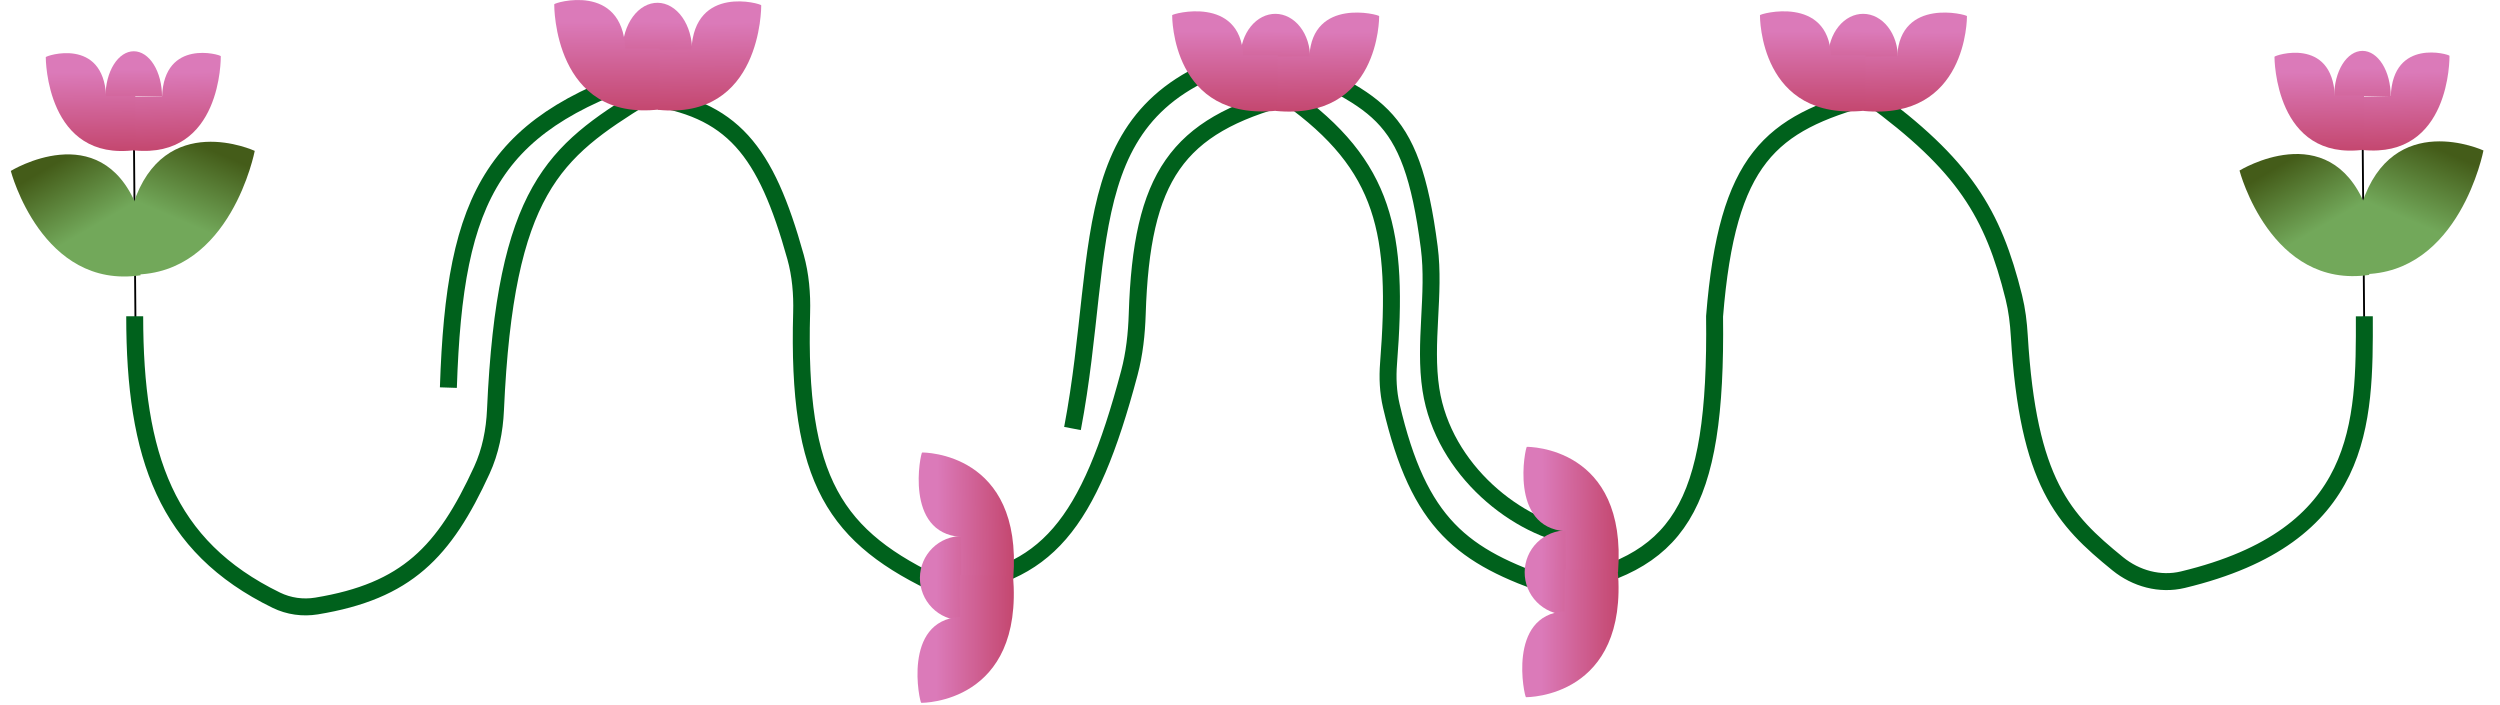 <svg width="1327" height="374" viewBox="0 0 1327 374" fill="none" xmlns="http://www.w3.org/2000/svg">
<path d="M71.133 78.379L71.923 173.369" stroke="black"/>
<g filter="url(#filter0_f_1016_3074)">
<path d="M70.661 145.758C122.62 145.758 135.217 80.082 135.217 80.082C135.217 80.082 87.217 57.914 70.661 108.469L70.661 145.758Z" fill="url(#paint0_linear_1016_3074)"/>
</g>
<g filter="url(#filter1_f_1016_3074)">
<path d="M74.601 146.121C22.178 153.822 5.726 90.728 5.726 90.728C5.726 90.728 52.893 61.688 72.477 109.238L74.601 146.121Z" fill="url(#paint1_linear_1016_3074)"/>
</g>
<path d="M86 51.207C86 44.842 84.42 38.737 81.607 34.236C78.794 29.736 74.978 27.207 71 27.207C67.022 27.207 63.206 29.736 60.393 34.236C57.58 38.737 56 44.842 56 51.207L71 51.207H86Z" fill="url(#paint2_linear_1016_3074)"/>
<path d="M86.026 51.144C87.212 20.213 117.166 29.056 117.193 29.821C117.22 30.587 117.743 84.488 71.113 79.822L70.828 51.509L86.026 51.144Z" fill="url(#paint3_linear_1016_3074)"/>
<path d="M56.34 50.968C54.681 19.512 24.309 29.564 24.292 30.344C24.276 31.124 24.53 86.032 71.944 79.652L71.821 50.81L56.34 50.968Z" fill="url(#paint4_linear_1016_3074)"/>
<path d="M1254.13 78.172L1254.92 173.162" stroke="black"/>
<g filter="url(#filter2_f_1016_3074)">
<path d="M1253.66 145.551C1305.62 145.551 1318.22 79.875 1318.22 79.875C1318.22 79.875 1270.22 57.706 1253.66 108.262L1253.66 145.551Z" fill="url(#paint5_linear_1016_3074)"/>
</g>
<g filter="url(#filter3_f_1016_3074)">
<path d="M1257.6 145.918C1205.18 153.619 1188.73 90.525 1188.73 90.525C1188.73 90.525 1235.89 61.484 1255.48 109.035L1257.6 145.918Z" fill="url(#paint6_linear_1016_3074)"/>
</g>
<path d="M1269 51C1269 44.635 1267.42 38.53 1264.61 34.029C1261.79 29.529 1257.98 27 1254 27C1250.02 27 1246.21 29.529 1243.39 34.029C1240.58 38.53 1239 44.635 1239 51L1254 51H1269Z" fill="url(#paint7_linear_1016_3074)"/>
<path d="M1269.03 50.936C1270.21 20.006 1300.17 28.849 1300.19 29.614C1300.22 30.38 1300.74 84.281 1254.11 79.615L1253.83 51.302L1269.03 50.936Z" fill="url(#paint8_linear_1016_3074)"/>
<path d="M1239.34 50.761C1237.68 19.305 1207.31 29.357 1207.29 30.137C1207.28 30.917 1207.53 85.825 1254.94 79.445L1254.82 50.603L1239.34 50.761Z" fill="url(#paint9_linear_1016_3074)"/>
<path d="M238 205.746C241.374 102.69 261.548 63.341 355.088 35.746M569.278 227.448C588.317 127.186 567.727 50.142 674.212 27.207C729.925 55.354 748.877 55.738 758.643 131.308C761.862 156.224 755.718 181.908 759.53 206.74C766.134 249.759 805.955 280.927 838 285.207" stroke="#00611C" stroke-width="9"/>
<path d="M71.5 167.889C71.5 242.043 88.13 290.057 146.688 318.596C153.293 321.815 160.77 322.858 168.021 321.664C215.836 313.794 235.757 293.129 255.753 249.615C260.351 239.608 262.514 228.619 263.001 217.616C268.192 100.338 294.437 80.593 341.816 51.207C388.922 57.367 406.451 79.691 422.268 136.377C424.938 145.945 425.785 155.976 425.511 165.906C423.046 255.284 443.118 285.382 500.063 311.616C555.438 306.36 577.914 278.964 599.459 197.955C602.165 187.777 603.306 177.236 603.64 166.709C605.96 93.474 624.735 66.916 683.87 51.207C735.469 88.029 742.464 123.736 737.048 192.811C736.456 200.355 736.782 208.018 738.501 215.387C753.219 278.453 776.268 295.464 824.172 311.616C891.044 299.897 911.365 270.522 910.093 167.889C916.874 83.773 939.897 65.73 992.618 51.207C1042.52 87.642 1057.88 113.164 1068.95 157.805C1070.61 164.489 1071.43 171.38 1071.84 178.253C1076.5 256.274 1095.31 275.832 1124.07 299.225C1133.76 307.108 1146.52 310.619 1158.67 307.699C1255.01 284.538 1255.17 224.611 1254.99 167.889" stroke="#00611C" stroke-width="9"/>
<path d="M510.797 284.525C504.872 284.461 499.172 286.758 494.951 290.911C490.73 295.063 488.334 300.732 488.29 306.669C488.246 312.606 490.558 318.325 494.717 322.569C498.876 326.812 504.541 329.232 510.466 329.296L510.632 306.91L510.797 284.525Z" fill="url(#paint10_linear_1016_3074)"/>
<path d="M509.974 284.987C479.737 282.964 488.702 240.218 489.451 240.187C490.199 240.157 542.92 239.979 537.864 306.619L510.171 306.727L509.974 284.987Z" fill="url(#paint11_linear_1016_3074)"/>
<path d="M509.488 327.443C478.706 329.484 488.216 373.028 488.979 373.059C489.742 373.091 543.444 373.307 537.704 305.43L509.496 305.302L509.488 327.443Z" fill="url(#paint12_linear_1016_3074)"/>
<path d="M367.402 27.264C367.455 20.476 365.555 13.945 362.121 9.109C358.687 4.274 353.999 1.529 349.09 1.478C344.18 1.428 339.451 4.077 335.942 8.842C332.433 13.606 330.432 20.097 330.379 26.886L348.89 27.075L367.402 27.264Z" fill="url(#paint13_linear_1016_3074)"/>
<path d="M367.017 26.324C368.69 -8.319 404.038 1.952 404.063 2.81C404.088 3.668 404.235 64.069 349.129 58.276L349.04 26.55L367.017 26.324Z" fill="url(#paint14_linear_1016_3074)"/>
<path d="M331.906 25.768C330.219 -9.498 294.211 1.398 294.185 2.272C294.159 3.146 293.98 64.672 350.11 58.096L350.216 25.778L331.906 25.768Z" fill="url(#paint15_linear_1016_3074)"/>
<path d="M831.797 281.525C825.872 281.461 820.172 283.758 815.951 287.911C811.73 292.063 809.334 297.732 809.29 303.669C809.246 309.606 811.558 315.325 815.717 319.569C819.876 323.812 825.541 326.232 831.466 326.296L831.632 303.91L831.797 281.525Z" fill="url(#paint16_linear_1016_3074)"/>
<path d="M830.974 281.987C800.737 279.964 809.702 237.218 810.451 237.187C811.199 237.157 863.92 236.979 858.864 303.619L831.171 303.727L830.974 281.987Z" fill="url(#paint17_linear_1016_3074)"/>
<path d="M830.488 324.447C799.706 326.488 809.216 370.032 809.979 370.063C810.742 370.095 864.444 370.311 858.704 302.434L830.496 302.305L830.488 324.447Z" fill="url(#paint18_linear_1016_3074)"/>
<path d="M1007.39 30.744C1007.45 24.584 1005.55 18.657 1002.11 14.269C998.679 9.88 993.991 7.389 989.082 7.344C984.172 7.298 979.443 9.702 975.934 14.026C972.425 18.35 970.424 24.24 970.371 30.4L988.882 30.572L1007.39 30.744Z" fill="url(#paint19_linear_1016_3074)"/>
<path d="M1007.01 29.889C1008.68 -1.549 1044.03 7.772 1044.06 8.551C1044.08 9.329 1044.23 64.142 989.121 58.886L989.032 30.094L1007.01 29.889Z" fill="url(#paint20_linear_1016_3074)"/>
<path d="M971.906 29.383C970.219 -2.62 934.211 7.268 934.185 8.061C934.159 8.854 933.98 64.688 990.11 58.72L990.216 29.392L971.906 29.383Z" fill="url(#paint21_linear_1016_3074)"/>
<path d="M695.398 30.744C695.451 24.584 693.551 18.657 690.117 14.269C686.683 9.88 681.995 7.389 677.086 7.344C672.176 7.298 667.447 9.702 663.938 14.026C660.429 18.35 658.428 24.24 658.375 30.4L676.886 30.572L695.398 30.744Z" fill="url(#paint22_linear_1016_3074)"/>
<path d="M695.013 29.889C696.686 -1.549 732.034 7.772 732.059 8.551C732.085 9.329 732.232 64.142 677.125 58.886L677.036 30.094L695.013 29.889Z" fill="url(#paint23_linear_1016_3074)"/>
<path d="M659.906 29.383C658.219 -2.62 622.211 7.268 622.185 8.061C622.159 8.854 621.98 64.688 678.11 58.72L678.216 29.392L659.906 29.383Z" fill="url(#paint24_linear_1016_3074)"/>
<defs>
<filter id="filter0_f_1016_3074" x="69.66" y="74.242" width="66.559" height="72.516" filterUnits="userSpaceOnUse" color-interpolation-filters="sRGB">
<feFlood flood-opacity="0" result="BackgroundImageFix"/>
<feBlend mode="normal" in="SourceGraphic" in2="BackgroundImageFix" result="shape"/>
<feGaussianBlur stdDeviation="0.5" result="effect1_foregroundBlur_1016_3074"/>
</filter>
<filter id="filter1_f_1016_3074" x="4.727" y="80.949" width="70.875" height="66.824" filterUnits="userSpaceOnUse" color-interpolation-filters="sRGB">
<feFlood flood-opacity="0" result="BackgroundImageFix"/>
<feBlend mode="normal" in="SourceGraphic" in2="BackgroundImageFix" result="shape"/>
<feGaussianBlur stdDeviation="0.5" result="effect1_foregroundBlur_1016_3074"/>
</filter>
<filter id="filter2_f_1016_3074" x="1252.66" y="74.035" width="66.559" height="72.516" filterUnits="userSpaceOnUse" color-interpolation-filters="sRGB">
<feFlood flood-opacity="0" result="BackgroundImageFix"/>
<feBlend mode="normal" in="SourceGraphic" in2="BackgroundImageFix" result="shape"/>
<feGaussianBlur stdDeviation="0.5" result="effect1_foregroundBlur_1016_3074"/>
</filter>
<filter id="filter3_f_1016_3074" x="1187.73" y="80.746" width="70.875" height="66.824" filterUnits="userSpaceOnUse" color-interpolation-filters="sRGB">
<feFlood flood-opacity="0" result="BackgroundImageFix"/>
<feBlend mode="normal" in="SourceGraphic" in2="BackgroundImageFix" result="shape"/>
<feGaussianBlur stdDeviation="0.5" result="effect1_foregroundBlur_1016_3074"/>
</filter>
<linearGradient id="paint0_linear_1016_3074" x1="112.983" y1="72.912" x2="84.271" y2="139.29" gradientUnits="userSpaceOnUse">
<stop offset="0.091" stop-color="#445C19"/>
<stop offset="0.654" stop-color="#72A85A"/>
</linearGradient>
<linearGradient id="paint1_linear_1016_3074" x1="27.751" y1="80.341" x2="62.872" y2="140.354" gradientUnits="userSpaceOnUse">
<stop offset="0.091" stop-color="#445C19"/>
<stop offset="0.654" stop-color="#72A85A"/>
</linearGradient>
<linearGradient id="paint2_linear_1016_3074" x1="71" y1="27.207" x2="71" y2="75.207" gradientUnits="userSpaceOnUse">
<stop offset="0.197" stop-color="#DB7AB9"/>
<stop offset="1" stop-color="#C4476F"/>
</linearGradient>
<linearGradient id="paint3_linear_1016_3074" x1="93.888" y1="28.393" x2="95.122" y2="79.679" gradientUnits="userSpaceOnUse">
<stop offset="0.197" stop-color="#DB7AB9"/>
<stop offset="1" stop-color="#C4476F"/>
</linearGradient>
<linearGradient id="paint4_linear_1016_3074" x1="48.003" y1="28.075" x2="48.538" y2="80.334" gradientUnits="userSpaceOnUse">
<stop offset="0.197" stop-color="#DB7AB9"/>
<stop offset="1" stop-color="#C4476F"/>
</linearGradient>
<linearGradient id="paint5_linear_1016_3074" x1="1295.98" y1="72.704" x2="1267.27" y2="139.083" gradientUnits="userSpaceOnUse">
<stop offset="0.091" stop-color="#445C19"/>
<stop offset="0.654" stop-color="#72A85A"/>
</linearGradient>
<linearGradient id="paint6_linear_1016_3074" x1="1210.75" y1="80.138" x2="1245.87" y2="140.15" gradientUnits="userSpaceOnUse">
<stop offset="0.091" stop-color="#445C19"/>
<stop offset="0.654" stop-color="#72A85A"/>
</linearGradient>
<linearGradient id="paint7_linear_1016_3074" x1="1254" y1="27" x2="1254" y2="75" gradientUnits="userSpaceOnUse">
<stop offset="0.197" stop-color="#DB7AB9"/>
<stop offset="1" stop-color="#C4476F"/>
</linearGradient>
<linearGradient id="paint8_linear_1016_3074" x1="1276.89" y1="28.186" x2="1278.12" y2="79.472" gradientUnits="userSpaceOnUse">
<stop offset="0.197" stop-color="#DB7AB9"/>
<stop offset="1" stop-color="#C4476F"/>
</linearGradient>
<linearGradient id="paint9_linear_1016_3074" x1="1231" y1="27.868" x2="1231.54" y2="80.127" gradientUnits="userSpaceOnUse">
<stop offset="0.197" stop-color="#DB7AB9"/>
<stop offset="1" stop-color="#C4476F"/>
</linearGradient>
<linearGradient id="paint10_linear_1016_3074" x1="488.29" y1="306.669" x2="532.974" y2="306.999" gradientUnits="userSpaceOnUse">
<stop offset="0.197" stop-color="#DB7AB9"/>
<stop offset="1" stop-color="#C4476F"/>
</linearGradient>
<linearGradient id="paint11_linear_1016_3074" x1="487.807" y1="273.503" x2="537.984" y2="273.048" gradientUnits="userSpaceOnUse">
<stop offset="0.197" stop-color="#DB7AB9"/>
<stop offset="1" stop-color="#C4476F"/>
</linearGradient>
<linearGradient id="paint12_linear_1016_3074" x1="487.01" y1="339.125" x2="538.124" y2="339.145" gradientUnits="userSpaceOnUse">
<stop offset="0.197" stop-color="#DB7AB9"/>
<stop offset="1" stop-color="#C4476F"/>
</linearGradient>
<linearGradient id="paint13_linear_1016_3074" x1="349.09" y1="1.478" x2="348.566" y2="52.67" gradientUnits="userSpaceOnUse">
<stop offset="0.197" stop-color="#DB7AB9"/>
<stop offset="1" stop-color="#C4476F"/>
</linearGradient>
<linearGradient id="paint14_linear_1016_3074" x1="376.513" y1="0.927" x2="377.236" y2="58.41" gradientUnits="userSpaceOnUse">
<stop offset="0.197" stop-color="#DB7AB9"/>
<stop offset="1" stop-color="#C4476F"/>
</linearGradient>
<linearGradient id="paint15_linear_1016_3074" x1="322.246" y1="0.016" x2="322.215" y2="58.577" gradientUnits="userSpaceOnUse">
<stop offset="0.197" stop-color="#DB7AB9"/>
<stop offset="1" stop-color="#C4476F"/>
</linearGradient>
<linearGradient id="paint16_linear_1016_3074" x1="809.29" y1="303.669" x2="853.974" y2="303.999" gradientUnits="userSpaceOnUse">
<stop offset="0.197" stop-color="#DB7AB9"/>
<stop offset="1" stop-color="#C4476F"/>
</linearGradient>
<linearGradient id="paint17_linear_1016_3074" x1="808.807" y1="270.503" x2="858.984" y2="270.048" gradientUnits="userSpaceOnUse">
<stop offset="0.197" stop-color="#DB7AB9"/>
<stop offset="1" stop-color="#C4476F"/>
</linearGradient>
<linearGradient id="paint18_linear_1016_3074" x1="808.01" y1="336.129" x2="859.124" y2="336.149" gradientUnits="userSpaceOnUse">
<stop offset="0.197" stop-color="#DB7AB9"/>
<stop offset="1" stop-color="#C4476F"/>
</linearGradient>
<linearGradient id="paint19_linear_1016_3074" x1="989.082" y1="7.344" x2="988.65" y2="53.8" gradientUnits="userSpaceOnUse">
<stop offset="0.197" stop-color="#DB7AB9"/>
<stop offset="1" stop-color="#C4476F"/>
</linearGradient>
<linearGradient id="paint20_linear_1016_3074" x1="1016.51" y1="6.842" x2="1017.1" y2="59.008" gradientUnits="userSpaceOnUse">
<stop offset="0.197" stop-color="#DB7AB9"/>
<stop offset="1" stop-color="#C4476F"/>
</linearGradient>
<linearGradient id="paint21_linear_1016_3074" x1="962.246" y1="6.014" x2="962.22" y2="59.157" gradientUnits="userSpaceOnUse">
<stop offset="0.197" stop-color="#DB7AB9"/>
<stop offset="1" stop-color="#C4476F"/>
</linearGradient>
<linearGradient id="paint22_linear_1016_3074" x1="677.086" y1="7.344" x2="676.654" y2="53.8" gradientUnits="userSpaceOnUse">
<stop offset="0.197" stop-color="#DB7AB9"/>
<stop offset="1" stop-color="#C4476F"/>
</linearGradient>
<linearGradient id="paint23_linear_1016_3074" x1="704.509" y1="6.842" x2="705.105" y2="59.008" gradientUnits="userSpaceOnUse">
<stop offset="0.197" stop-color="#DB7AB9"/>
<stop offset="1" stop-color="#C4476F"/>
</linearGradient>
<linearGradient id="paint24_linear_1016_3074" x1="650.246" y1="6.014" x2="650.22" y2="59.157" gradientUnits="userSpaceOnUse">
<stop offset="0.197" stop-color="#DB7AB9"/>
<stop offset="1" stop-color="#C4476F"/>
</linearGradient>
</defs>
</svg>
